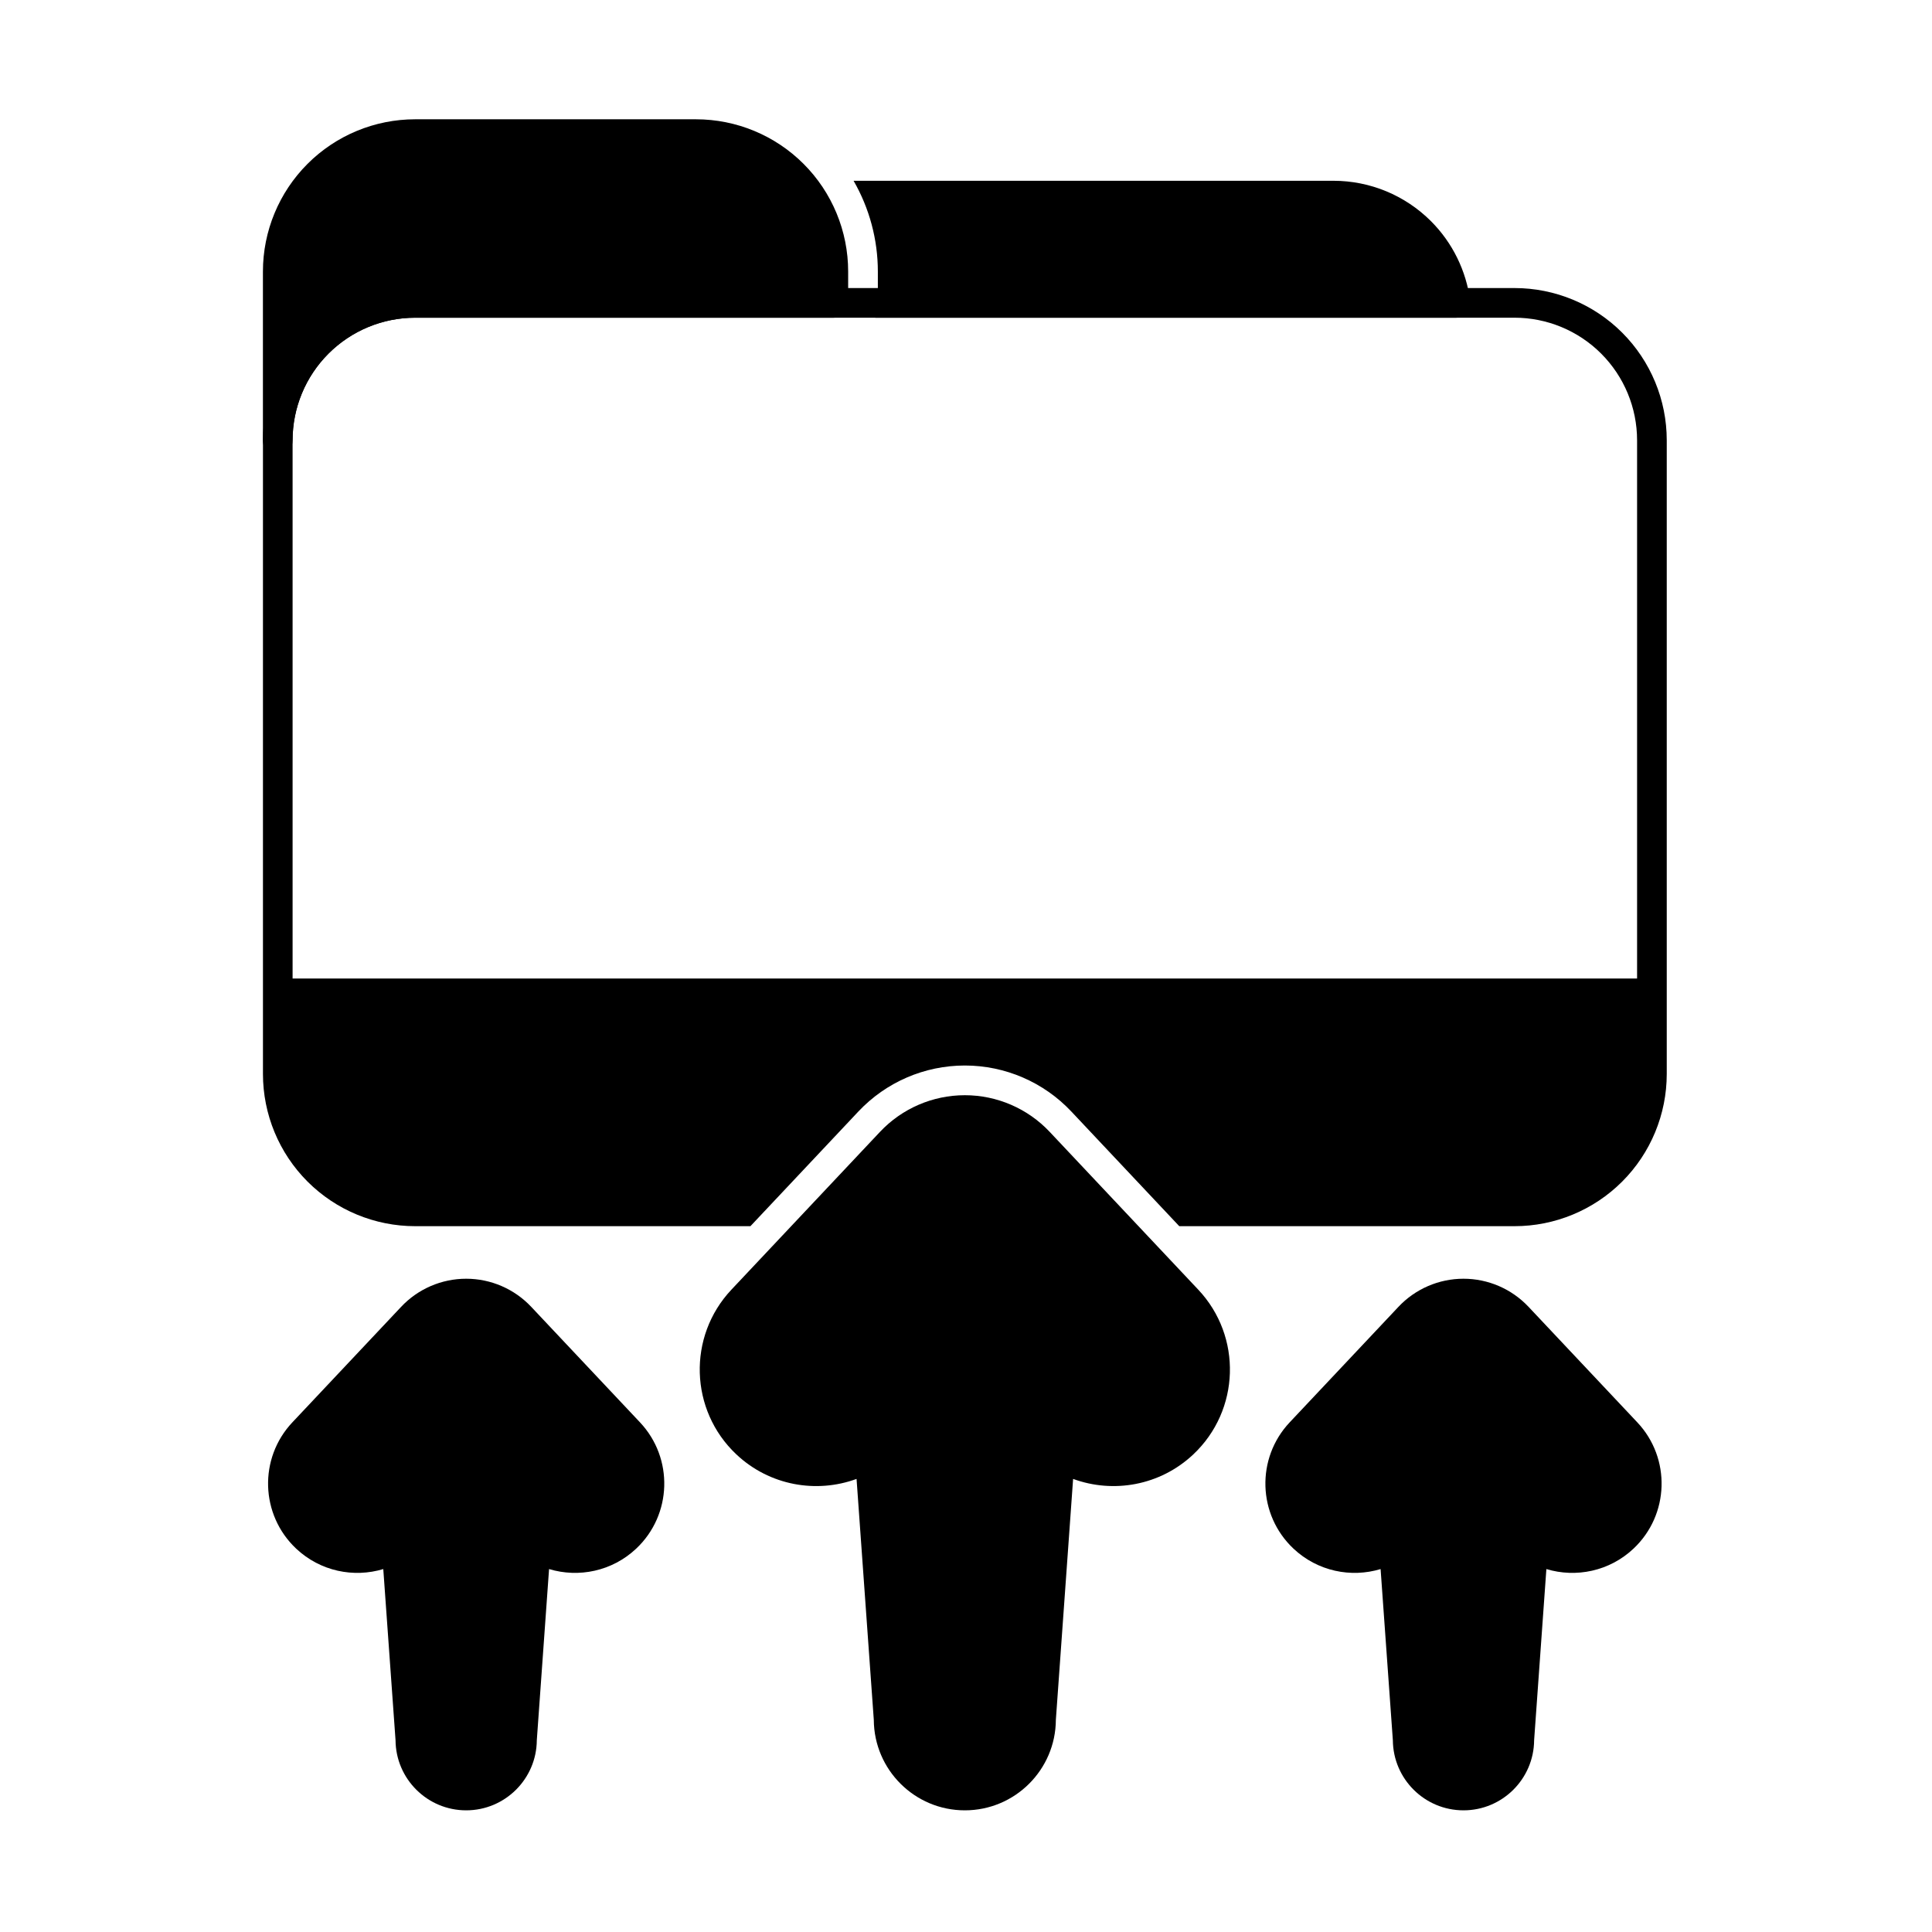 <?xml version="1.0" encoding="UTF-8"?>
<!-- Uploaded to: SVG Find, www.svgrepo.com, Generator: SVG Find Mixer Tools -->
<svg fill="#000000" width="800px" height="800px" version="1.1" viewBox="144 144 512 512" xmlns="http://www.w3.org/2000/svg">
 <g fill-rule="evenodd">
  <path d="m217.44 264.62c-0.715 0-3.453-0.219-3.734-3.481-0.016-0.148-0.027-0.301-0.027-0.453v-44.727c0-10.699 4.25-20.965 11.816-28.531 7.566-7.566 17.828-11.816 28.527-11.816h74.402c10.699 0 20.965 4.25 28.531 11.816 7.566 7.566 11.816 17.828 11.816 28.531v8.309c0 2.172-1.762 3.93-3.934 3.93h-110.82c-8.617 0-16.875 3.422-22.969 9.516s-9.516 14.355-9.516 22.973l-0.004 0.004c-0.07 4.231-3.93 3.926-3.93 3.926l-0.168 0.004z"/>
  <path d="m289.51 559.82c7.844 2.367 16.703 0.594 23.09-5.418 9.512-8.957 9.965-23.945 1.008-33.461l-28.832-30.621c-4.473-4.75-10.707-7.445-17.234-7.445-6.523 0-12.762 2.691-17.234 7.445l-28.832 30.621c-8.957 9.512-8.504 24.504 1.008 33.461 6.387 6.012 15.246 7.785 23.09 5.418l3.25 45.375c0.082 10.258 8.438 18.562 18.719 18.562 10.285 0 18.648-8.316 18.719-18.586 0 0.023 3.246-45.355 3.246-45.355z"/>
  <path d="m553.81 559.82c7.844 2.367 16.703 0.594 23.09-5.418 9.512-8.957 9.965-23.945 1.008-33.461l-28.832-30.621c-4.473-4.75-10.707-7.445-17.234-7.445-6.523 0-12.762 2.691-17.234 7.445l-28.832 30.621c-8.957 9.512-8.504 24.504 1.008 33.461 6.387 6.012 15.246 7.785 23.09 5.418l3.25 45.375c0.082 10.258 8.438 18.562 18.719 18.562 10.289 0 18.648-8.316 18.719-18.586 0 0.023 3.246-45.355 3.246-45.355z"/>
  <path d="m428.39 535.93c10.637 3.902 23.043 1.793 31.844-6.496 12.414-11.688 13.004-31.25 1.316-43.66l-39.371-41.816c-5.836-6.199-13.973-9.715-22.488-9.715s-16.652 3.516-22.488 9.715l-39.371 41.816c-11.688 12.414-11.094 31.977 1.316 43.66 8.805 8.289 21.211 10.402 31.848 6.496 0 0 4.57 63.855 4.57 63.855 0.082 13.246 10.859 23.973 24.125 23.973 13.277 0 24.062-10.746 24.125-24.008 0 0.039 4.57-63.82 4.57-63.82z"/>
  <path d="m370.21 191.91c4.176 7.254 6.43 15.539 6.43 24.055v8.309c0 1.379-0.234 2.699-0.668 3.93h153.75c1.129 0 2.207-0.488 2.949-1.336 0.746-0.848 1.094-1.977 0.945-3.098-1.027-7.969-4.66-15.422-10.398-21.164-6.852-6.848-16.145-10.699-25.832-10.699h-127.18z"/>
  <path d="m342.87 468.95 28.609-30.391c7.324-7.777 17.531-12.188 28.215-12.188s20.891 4.41 28.215 12.188l28.609 30.391h88.84c10.699 0 20.965-4.25 28.531-11.816 7.566-7.566 11.816-17.828 11.816-28.531v-167.92c0-10.699-4.25-20.965-11.816-28.531-7.566-7.566-17.828-11.816-28.531-11.816h-291.33c-10.699 0-20.961 4.25-28.527 11.816s-11.816 17.828-11.816 28.531v167.92c0 10.699 4.25 20.965 11.816 28.531 7.566 7.566 17.828 11.816 28.527 11.816h88.844zm234.97-65.637h-356.3v-142.63c0-8.617 3.422-16.879 9.516-22.973 6.094-6.09 14.355-9.516 22.969-9.516h291.33c8.617 0 16.879 3.422 22.973 9.516 6.09 6.094 9.516 14.355 9.516 22.973v142.63z"/>
 </g>
</svg>